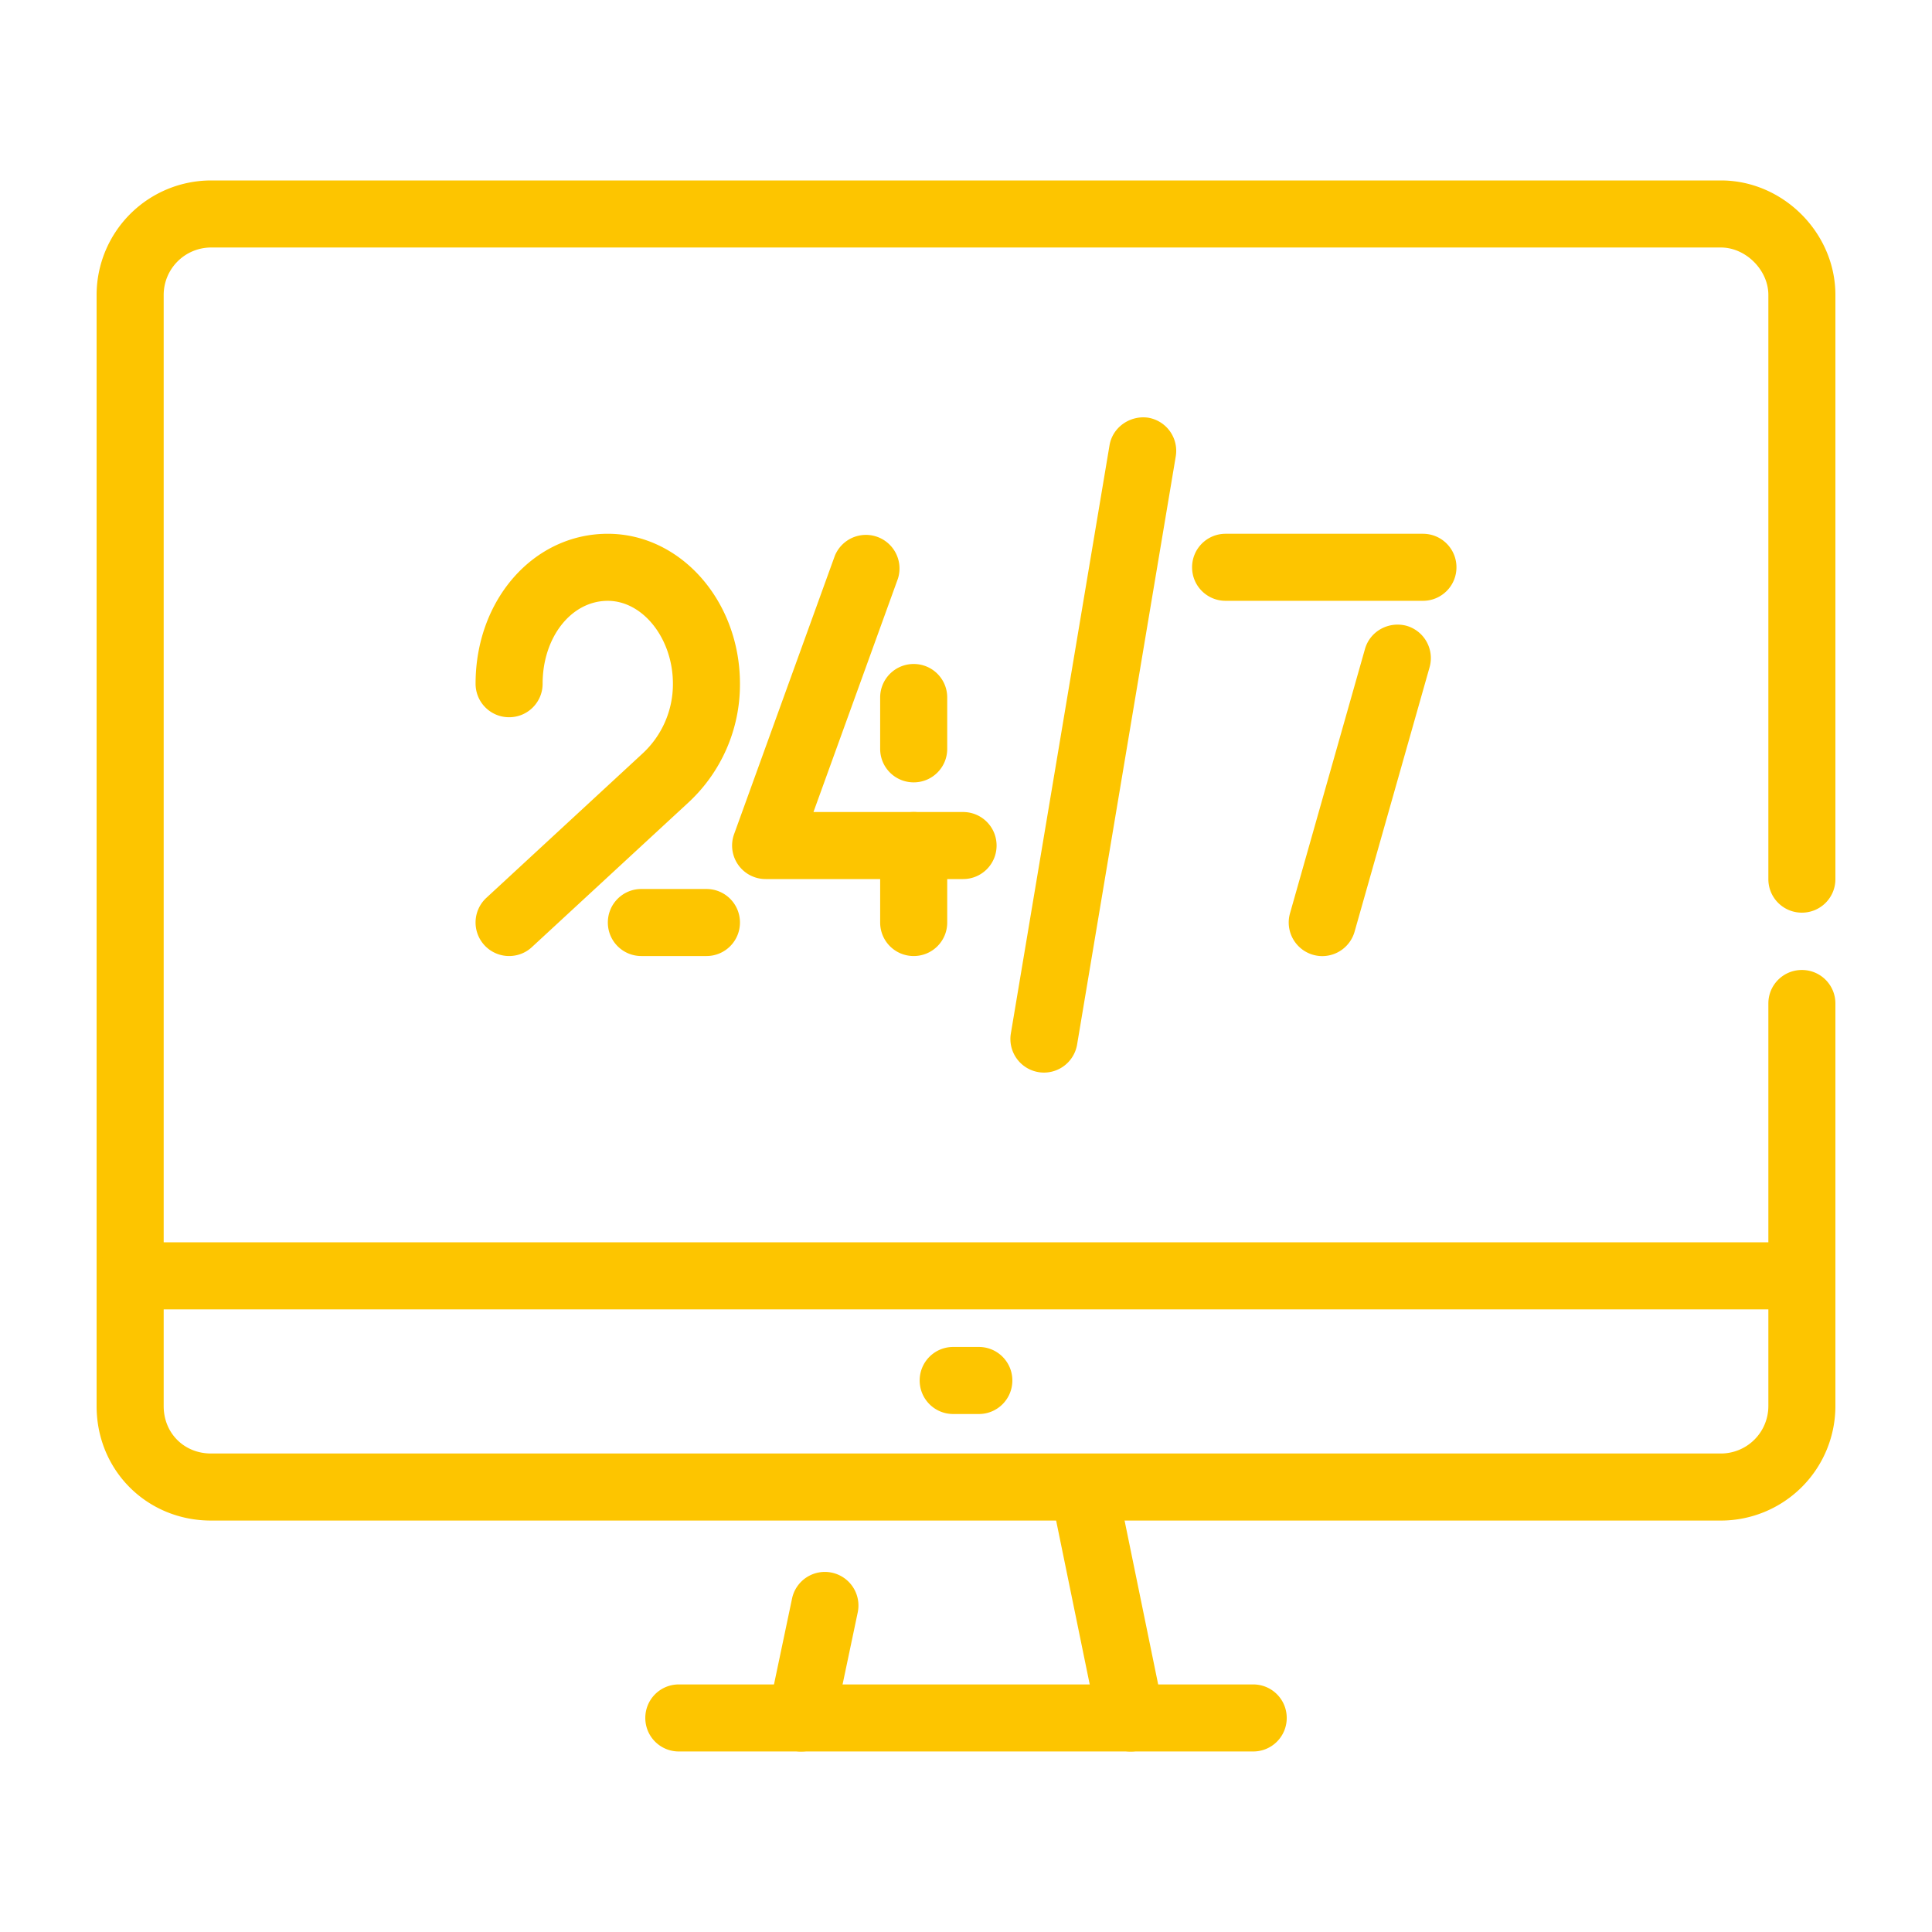 <?xml version="1.0" encoding="UTF-8"?> <svg xmlns="http://www.w3.org/2000/svg" viewBox="0 0 100 100" xml:space="preserve"><g fill="#fdc500" class="fill-434a53"><path d="M89.077 78.704H10.925C7.603 78.704 5 76.103 5 72.78V15.264a5.932 5.932 0 0 1 5.925-5.924h78.152C92.29 9.34 95 12.05 95 15.264v30.24c0 .96-.774 1.735-1.735 1.735-.961 0-1.735-.774-1.735-1.735v-30.24c0-1.285-1.169-2.453-2.453-2.453H10.925a2.457 2.457 0 0 0-2.453 2.453V72.78c0 1.398 1.056 2.453 2.453 2.453h78.152a2.457 2.457 0 0 0 2.453-2.453V51.941c0-.96.774-1.735 1.735-1.735.96 0 1.735.774 1.735 1.735v20.84a5.93 5.93 0 0 1-5.923 5.923zM64.866 90.656h-29.73c-.96 0-1.735-.774-1.735-1.735 0-.961.774-1.735 1.735-1.735h29.73c.96 0 1.735.774 1.735 1.735 0 .96-.774 1.735-1.735 1.735z"></path><path d="M41.475 90.66a1.74 1.74 0 0 1-1.703-2.098l1.224-5.821a1.736 1.736 0 0 1 2.06-1.341 1.74 1.74 0 0 1 1.34 2.059l-1.225 5.82a1.74 1.74 0 0 1-1.696 1.38zM58.527 90.66a1.733 1.733 0 0 1-1.696-1.39l-2.45-11.953a1.736 1.736 0 0 1 3.4-.697l2.45 11.952a1.732 1.732 0 0 1-1.352 2.049 1.71 1.71 0 0 1-.352.039zM93.265 67.772H6.737a1.735 1.735 0 1 1 0-3.47h86.528c.96 0 1.735.774 1.735 1.735 0 .96-.774 1.735-1.735 1.735zM50.664 73.189h-1.327c-.96 0-1.735-.775-1.735-1.736 0-.96.775-1.735 1.735-1.735h1.327c.961 0 1.735.775 1.735 1.735 0 .961-.774 1.736-1.735 1.736zM26.351 49.484a1.736 1.736 0 0 1-1.179-3.01l8.07-7.457a4.889 4.889 0 0 0 1.588-3.628c0-2.327-1.545-4.29-3.372-4.29-1.89 0-3.372 1.886-3.372 4.29 0 .96-.774 1.735-1.735 1.735-.96 0-1.735-.775-1.735-1.735 0-4.354 3.006-7.761 6.842-7.761 3.773 0 6.842 3.48 6.842 7.76a8.321 8.321 0 0 1-2.7 6.18l-8.07 7.455c-.334.31-.756.461-1.179.461zM36.565 49.484h-3.368c-.961 0-1.735-.774-1.735-1.735s.774-1.735 1.735-1.735h3.368c.96 0 1.735.774 1.735 1.735s-.774 1.735-1.735 1.735zM49.848 45.5H39.63a1.735 1.735 0 0 1-1.633-2.326l5.212-14.402a1.738 1.738 0 0 1 3.266 1.183L42.105 42.03h7.743c.96 0 1.735.774 1.735 1.735s-.774 1.735-1.735 1.735z"></path><path d="M47.293 49.484c-.961 0-1.736-.774-1.736-1.735v-3.984c0-.96.775-1.735 1.736-1.735s1.735.774 1.735 1.735v3.984c0 .961-.775 1.735-1.735 1.735zm0-8.989c-.961 0-1.736-.774-1.736-1.735v-2.657c0-.96.775-1.735 1.736-1.735s1.735.774 1.735 1.735v2.657c0 .961-.775 1.735-1.735 1.735zM68.442 49.488a1.74 1.74 0 0 1-1.672-2.214l3.882-13.687c.264-.919 1.221-1.44 2.147-1.197a1.74 1.74 0 0 1 1.196 2.147l-3.882 13.687a1.742 1.742 0 0 1-1.671 1.264zm5.208-18.39H63.437c-.961 0-1.735-.774-1.735-1.735 0-.96.774-1.735 1.735-1.735H73.65c.961 0 1.736.774 1.736 1.735 0 .961-.775 1.735-1.736 1.735zM54.04 55.517a1.74 1.74 0 0 1-1.718-2.027l5.107-30.444c.162-.947 1.077-1.56 2.002-1.426a1.74 1.74 0 0 1 1.426 2.003L55.75 54.067a1.741 1.741 0 0 1-1.71 1.45z"></path></g></svg> 